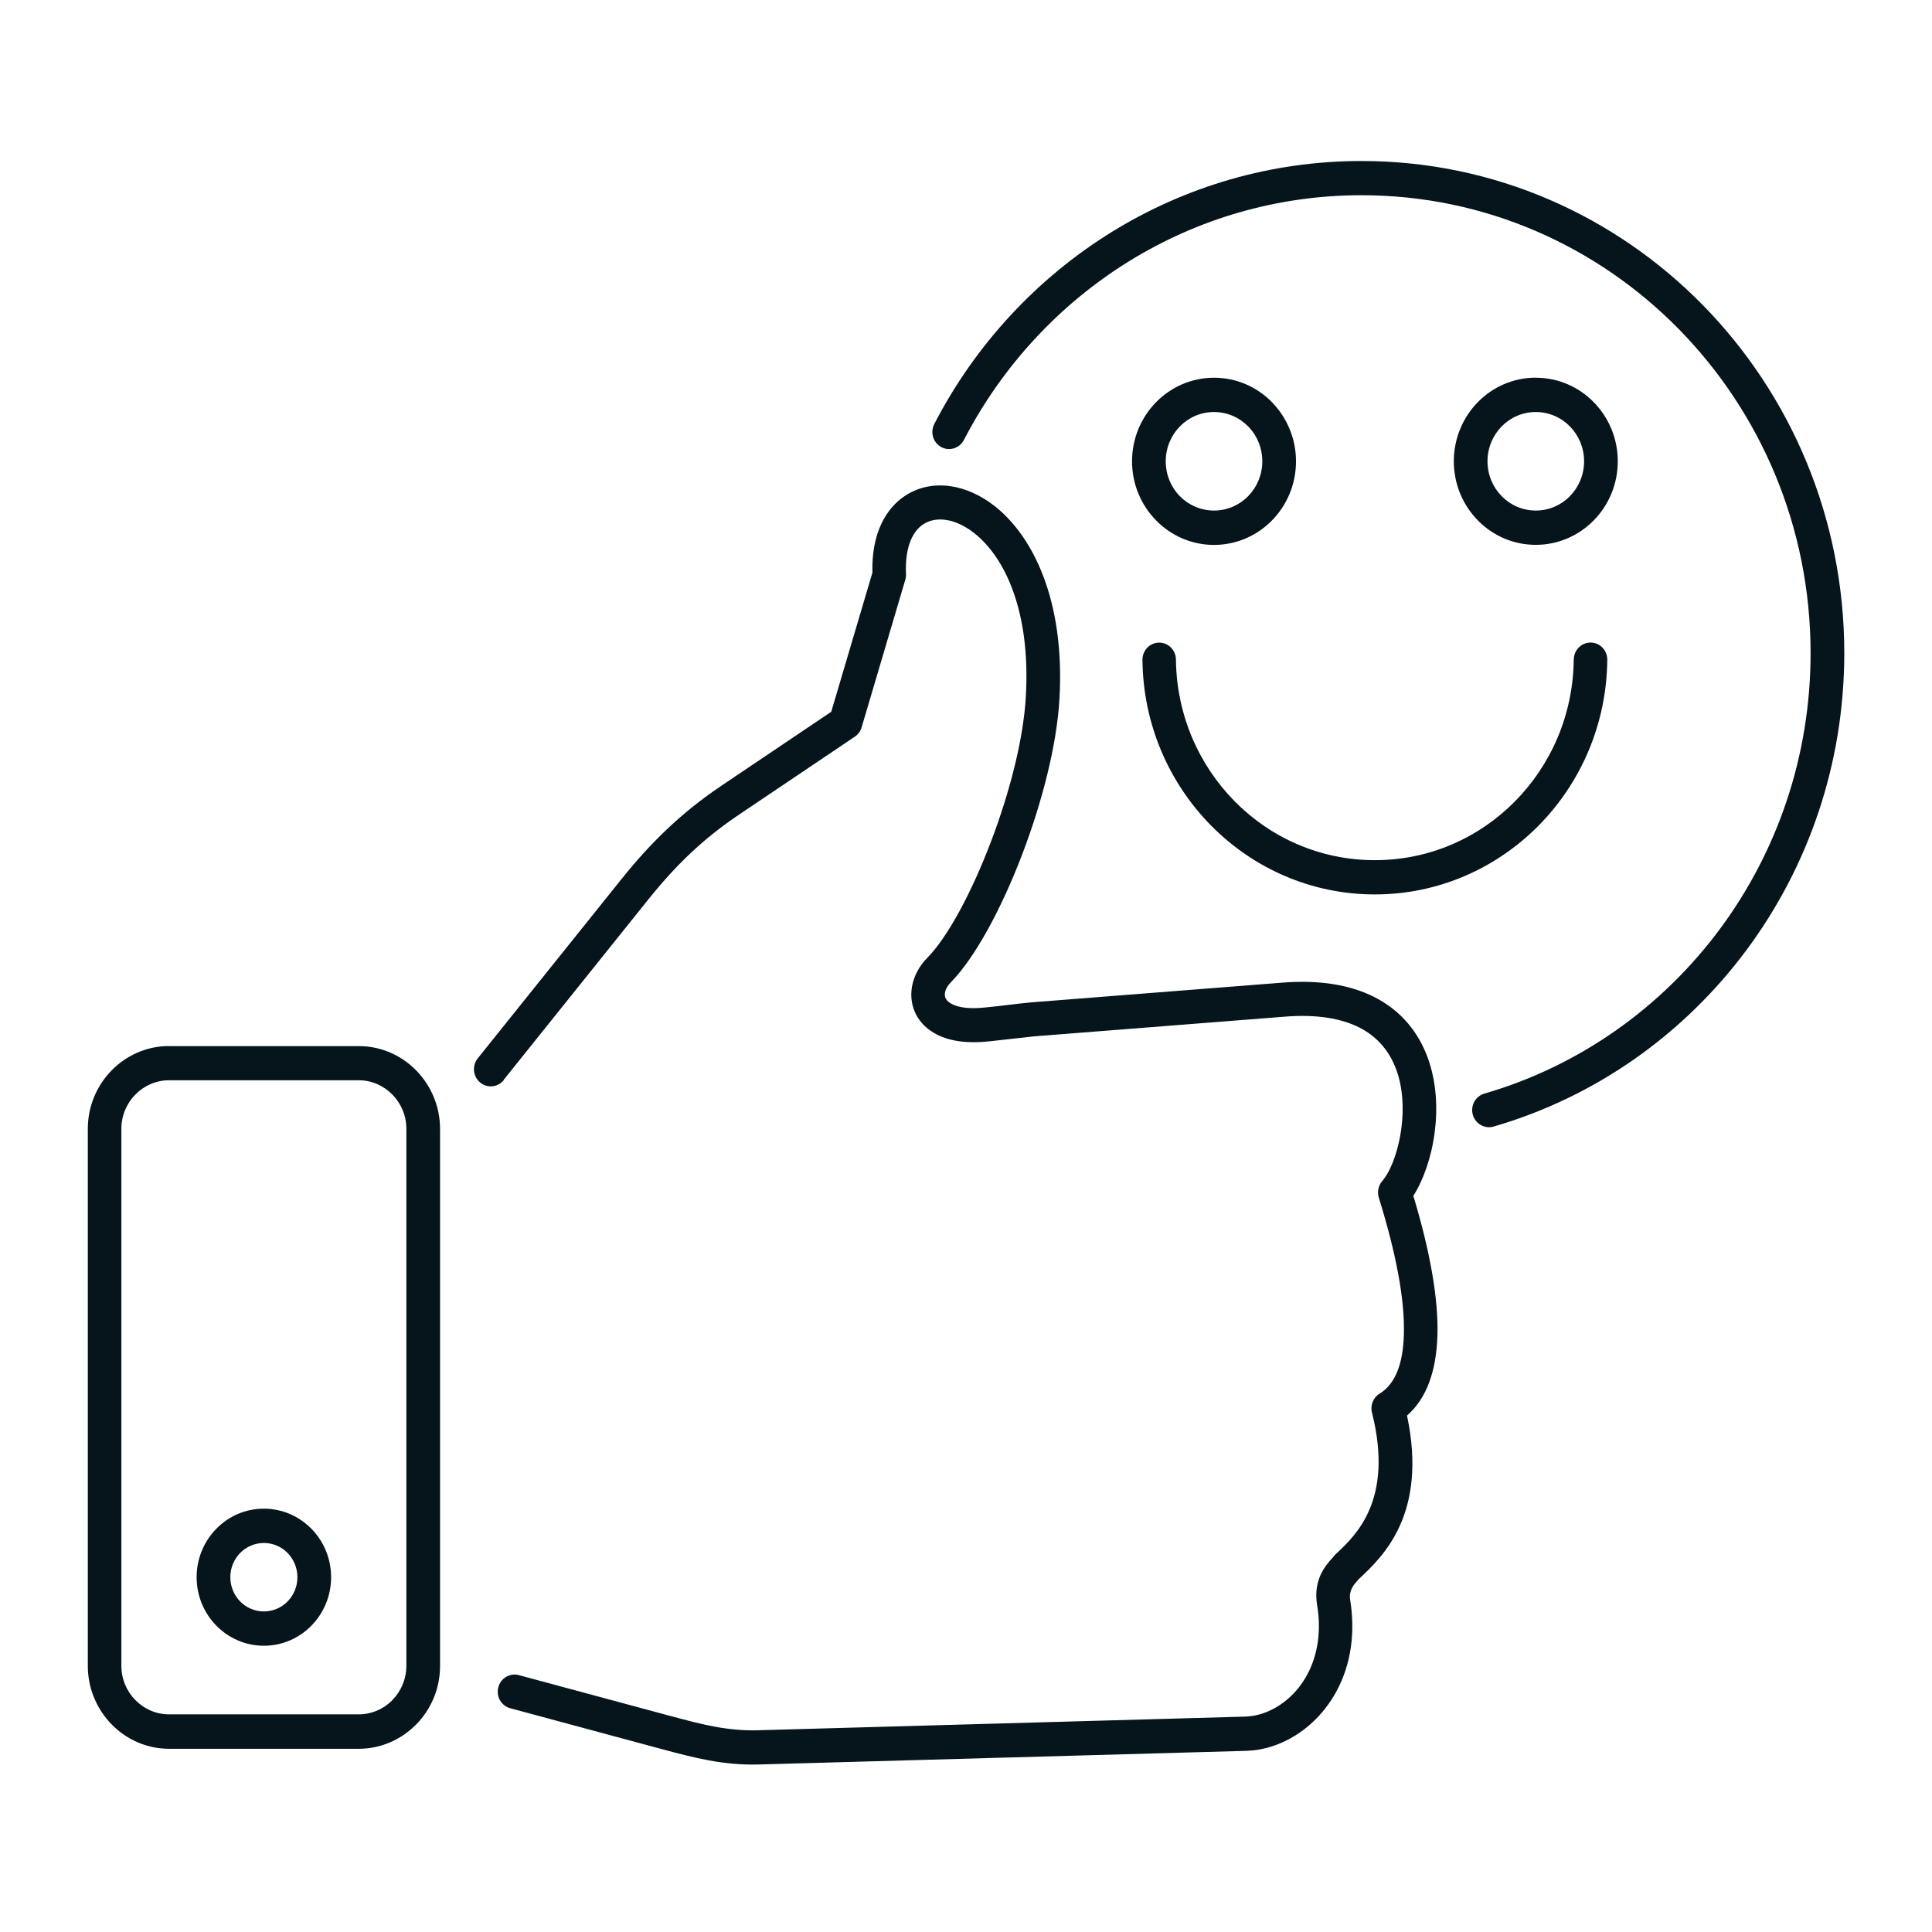 <svg xmlns="http://www.w3.org/2000/svg" width="84" height="84" viewBox="0 0 84 84" fill="none"><path d="M7.35 45.483H15.601C16.574 45.483 17.457 45.889 18.095 46.539C18.733 47.192 19.133 48.093 19.133 49.083V72.434C19.133 73.424 18.736 74.325 18.095 74.978C18.08 74.993 18.065 75.008 18.05 75.02C17.412 75.647 16.55 76.034 15.601 76.034H7.35C6.378 76.034 5.495 75.629 4.856 74.975C4.218 74.322 3.818 73.421 3.818 72.431V49.08C3.818 48.09 4.215 47.189 4.856 46.536C5.498 45.883 6.381 45.48 7.35 45.48L7.35 45.483ZM52.783 16.423C53.768 16.423 54.66 16.828 55.304 17.488C55.319 17.503 55.334 17.518 55.346 17.535C55.966 18.189 56.348 19.081 56.348 20.059C56.348 21.061 55.948 21.971 55.304 22.627C54.66 23.284 53.768 23.692 52.783 23.692C51.802 23.692 50.91 23.287 50.266 22.627C49.618 21.968 49.219 21.058 49.219 20.059C49.219 19.057 49.618 18.147 50.263 17.488C50.907 16.831 51.799 16.423 52.783 16.423ZM54.269 18.541C53.89 18.153 53.362 17.914 52.783 17.914C52.202 17.914 51.677 18.153 51.298 18.541C50.919 18.928 50.684 19.465 50.684 20.056C50.684 20.65 50.919 21.187 51.295 21.571C51.674 21.959 52.202 22.198 52.783 22.198C53.362 22.198 53.89 21.959 54.269 21.571C54.648 21.184 54.883 20.647 54.883 20.056C54.883 19.48 54.663 18.958 54.302 18.574L54.269 18.541ZM66.773 16.423C67.758 16.423 68.65 16.828 69.294 17.488C69.939 18.144 70.338 19.054 70.338 20.056C70.338 21.058 69.939 21.968 69.294 22.624C68.65 23.281 67.758 23.689 66.773 23.689C65.789 23.689 64.897 23.284 64.253 22.624C63.609 21.968 63.209 21.058 63.209 20.056C63.209 19.054 63.609 18.144 64.253 17.485C64.897 16.828 65.789 16.42 66.773 16.42V16.423ZM68.259 18.541C67.88 18.153 67.352 17.914 66.773 17.914C66.192 17.914 65.667 18.153 65.288 18.541C64.909 18.928 64.674 19.465 64.674 20.056C64.674 20.647 64.909 21.184 65.288 21.571C65.667 21.959 66.195 22.198 66.773 22.198C67.352 22.198 67.88 21.959 68.259 21.571C68.638 21.184 68.874 20.647 68.874 20.056C68.874 19.465 68.638 18.928 68.259 18.541ZM68.426 28.674C68.429 28.265 68.757 27.934 69.16 27.937C69.563 27.94 69.885 28.274 69.882 28.686C69.855 31.511 68.713 34.061 66.887 35.905C65.058 37.748 62.547 38.888 59.776 38.888C57.004 38.888 54.493 37.748 52.667 35.905C50.842 34.061 49.699 31.511 49.672 28.689C49.669 28.28 49.991 27.943 50.394 27.94C50.797 27.937 51.125 28.268 51.128 28.677C51.152 31.09 52.13 33.271 53.693 34.852C55.253 36.427 57.401 37.399 59.776 37.399C62.15 37.399 64.298 36.427 65.858 34.852C67.424 33.274 68.399 31.09 68.423 28.677L68.426 28.674ZM41.91 19.126C41.722 19.49 41.281 19.63 40.926 19.439C40.568 19.248 40.434 18.797 40.622 18.434C42.408 14.976 45.099 12.08 48.369 10.066C51.531 8.122 55.236 7 59.197 7C64.993 7 70.24 9.395 74.038 13.267C77.835 17.139 80.186 22.49 80.186 28.396C80.186 33.232 78.611 37.691 75.956 41.277C73.238 44.946 69.39 47.693 64.936 48.982C64.549 49.092 64.146 48.862 64.035 48.466C63.925 48.069 64.152 47.66 64.54 47.547C68.68 46.348 72.259 43.791 74.789 40.379C77.256 37.047 78.721 32.895 78.721 28.397C78.721 22.899 76.534 17.923 73.002 14.32C69.468 10.716 64.587 8.488 59.197 8.488C55.51 8.488 52.065 9.529 49.124 11.337C46.079 13.21 43.579 15.904 41.914 19.119L41.91 19.126ZM21.904 46.959C21.647 47.279 21.188 47.326 20.875 47.064C20.561 46.804 20.517 46.333 20.773 46.014L27.023 38.219C27.664 37.42 28.311 36.701 29.027 36.027C29.737 35.356 30.495 34.75 31.351 34.172L36.141 30.947L37.931 24.898C37.886 23.203 38.51 22.061 39.444 21.497C39.998 21.163 40.649 21.041 41.326 21.139C41.961 21.231 42.62 21.515 43.235 21.995C44.894 23.29 46.313 26.082 46.063 30.392C45.946 32.414 45.302 34.893 44.452 37.124C43.542 39.517 42.376 41.659 41.344 42.706C41.2 42.849 41.111 43.01 41.087 43.159C41.072 43.252 41.081 43.338 41.12 43.416C41.165 43.505 41.257 43.589 41.397 43.66C41.702 43.812 42.182 43.878 42.868 43.8C43.527 43.738 44.193 43.639 44.852 43.58L55.746 42.724C57.437 42.589 58.744 42.843 59.737 43.341C60.945 43.95 61.679 44.907 62.076 45.99C62.454 47.031 62.514 48.176 62.38 49.215C62.24 50.318 61.876 51.329 61.449 51.992C62.165 54.366 62.547 56.439 62.496 58.077C62.448 59.607 62.034 60.794 61.175 61.546C62.081 65.836 60.125 67.673 59.105 68.631L59.093 68.639C59.063 68.678 59.03 68.714 58.994 68.753C58.872 68.89 58.636 69.153 58.702 69.555C58.755 69.88 58.785 70.206 58.794 70.528C58.836 72.055 58.359 73.341 57.61 74.292C56.849 75.262 55.802 75.885 54.729 76.07C54.547 76.1 54.362 76.118 54.168 76.124L32.986 76.717C32.219 76.738 31.518 76.667 30.823 76.538C30.134 76.41 29.484 76.24 28.789 76.052L22.185 74.271C21.794 74.167 21.561 73.761 21.666 73.362C21.767 72.965 22.167 72.726 22.558 72.831L29.162 74.611C29.842 74.793 30.477 74.963 31.083 75.074C31.685 75.184 32.291 75.247 32.947 75.229L54.129 74.635C54.242 74.632 54.365 74.62 54.49 74.6C55.221 74.474 55.943 74.039 56.477 73.359C57.023 72.663 57.371 71.709 57.342 70.567V70.564C57.336 70.325 57.312 70.068 57.267 69.8C57.082 68.684 57.634 68.067 57.917 67.751C57.935 67.73 57.935 67.739 57.941 67.73C57.974 67.679 58.013 67.631 58.06 67.587L58.12 67.53C58.958 66.742 60.596 65.206 59.659 61.448C59.564 61.129 59.689 60.773 59.981 60.595C60.671 60.174 61.002 59.285 61.038 58.032C61.085 56.487 60.688 54.456 59.955 52.093C59.871 51.849 59.916 51.562 60.095 51.353C60.459 50.933 60.802 50.05 60.933 49.024C61.038 48.194 60.999 47.297 60.706 46.503C60.432 45.754 59.925 45.089 59.09 44.669C58.32 44.284 57.267 44.09 55.853 44.203L44.959 45.059L43.026 45.274C42.045 45.385 41.296 45.259 40.762 44.994C40.318 44.773 40.007 44.46 39.822 44.099V44.096C39.632 43.72 39.581 43.305 39.652 42.894C39.733 42.446 39.96 42.008 40.315 41.647C41.207 40.743 42.248 38.798 43.089 36.585C43.888 34.482 44.494 32.167 44.601 30.3C44.819 26.562 43.682 24.214 42.346 23.17C41.934 22.848 41.514 22.66 41.123 22.604C40.774 22.553 40.449 22.61 40.183 22.768C39.676 23.075 39.345 23.788 39.39 24.913C39.399 25.005 39.39 25.103 39.363 25.199L37.463 31.621C37.415 31.782 37.314 31.928 37.165 32.03L32.153 35.404C31.348 35.944 30.653 36.501 30.012 37.107C29.373 37.709 28.768 38.381 28.15 39.153L21.901 46.948L21.904 46.959ZM15.598 46.968H7.347C6.78 46.968 6.261 47.207 5.885 47.589C5.509 47.971 5.277 48.499 5.277 49.077V72.428C5.277 73.007 5.509 73.534 5.885 73.916C6.261 74.298 6.777 74.537 7.347 74.537H15.598C16.153 74.537 16.657 74.313 17.027 73.952L17.059 73.916C17.435 73.534 17.668 73.007 17.668 72.428V49.077C17.668 48.499 17.435 47.971 17.059 47.589C16.684 47.207 16.168 46.968 15.598 46.968ZM11.473 65.594C12.278 65.594 13.009 65.928 13.54 66.468C14.068 67.008 14.396 67.751 14.396 68.574C14.396 69.397 14.068 70.14 13.54 70.68C13.012 71.22 12.281 71.554 11.473 71.554C10.667 71.554 9.936 71.22 9.405 70.68C8.877 70.14 8.549 69.397 8.549 68.574C8.549 67.751 8.877 67.008 9.405 66.468C9.933 65.928 10.664 65.594 11.473 65.594ZM12.505 67.521C12.242 67.253 11.875 67.086 11.473 67.086C11.07 67.086 10.706 67.253 10.44 67.521C10.178 67.79 10.014 68.162 10.014 68.574C10.014 68.986 10.178 69.356 10.44 69.627C10.703 69.896 11.07 70.063 11.473 70.063C11.875 70.063 12.239 69.896 12.505 69.627C12.767 69.359 12.931 68.986 12.931 68.574C12.931 68.162 12.767 67.793 12.505 67.521Z" fill="#05151B"></path></svg>